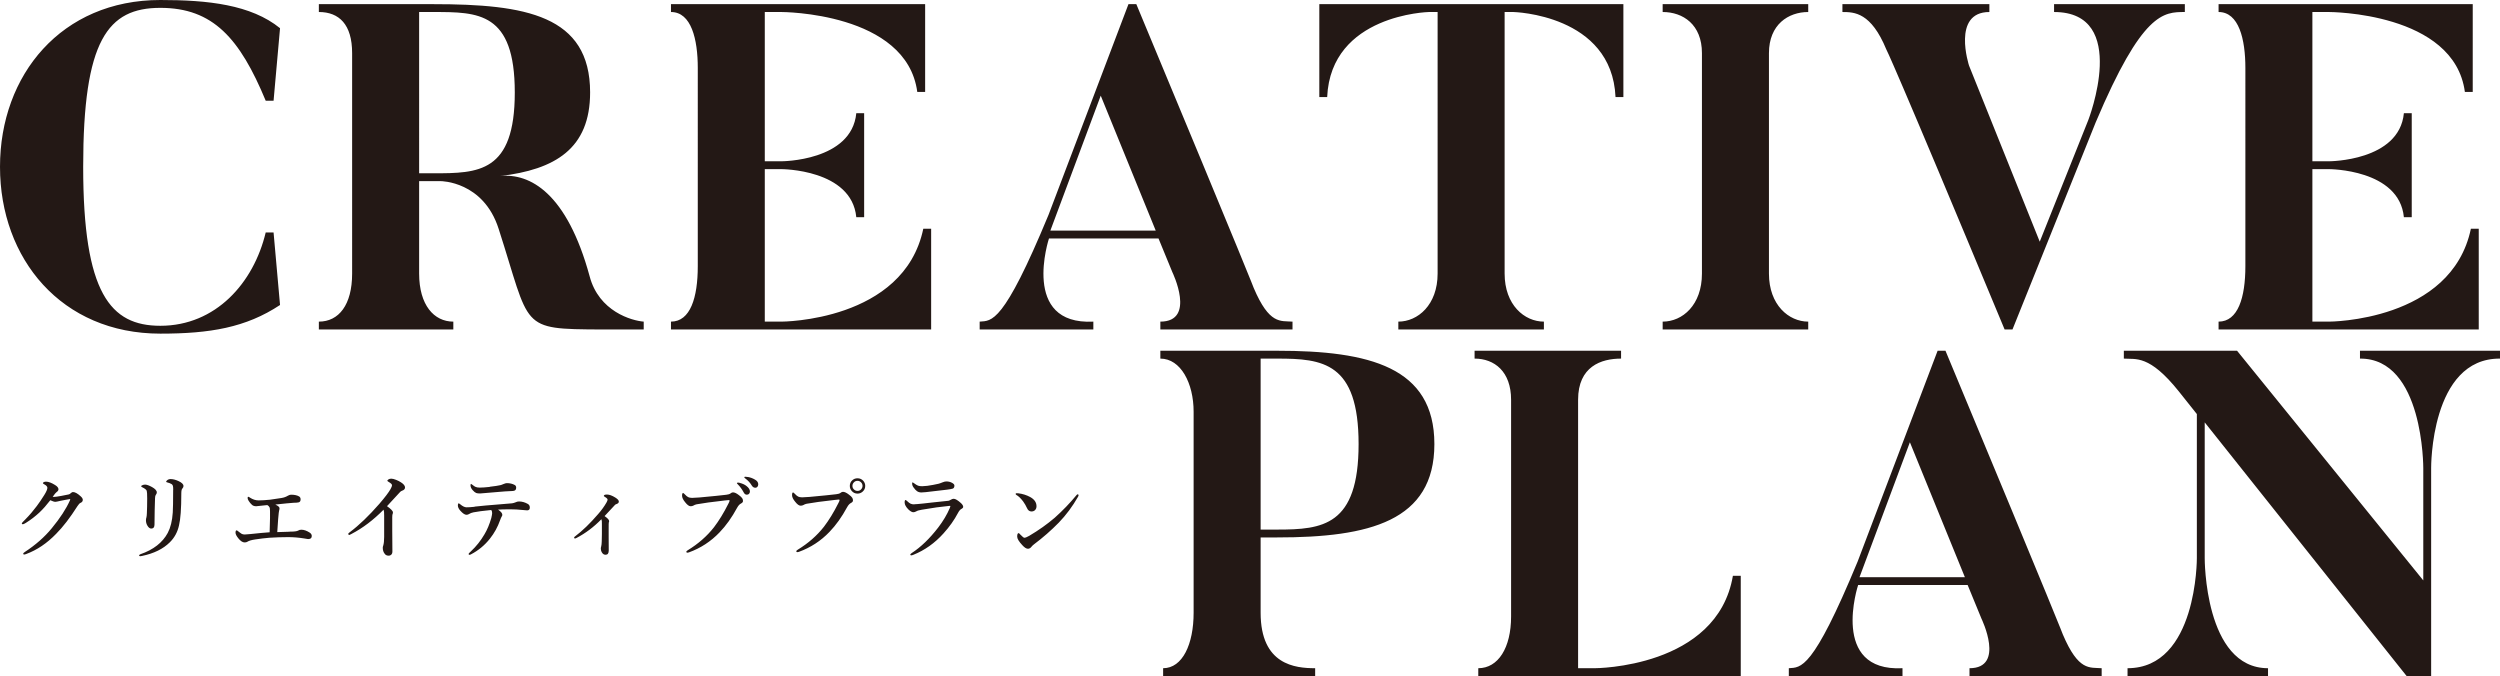 <?xml version="1.0" encoding="UTF-8"?><svg id="a" xmlns="http://www.w3.org/2000/svg" viewBox="0 0 324.6 87.78"><defs><style>.b{fill:#231815;}</style></defs><path class="b" d="M35.52,30.18l.84,9.42c-4.44,2.94-9.12,3.72-15.54,3.72C7.98,43.32,0,33.6,0,21.66S7.98,0,20.82,0c6.18,0,11.76,.6,15.54,3.66l-.84,9.42h-1.02C31.14,4.98,27.66,1.02,20.82,1.02S10.8,5.22,10.8,21.66s3.54,20.64,10.02,20.64c7.2,0,12.12-5.58,13.68-12.12h1.02Zm48.06,11.58v1.02h-5.52c-10.68-.06-9.12-.06-13.32-13.08-1.98-6.18-7.5-6.18-7.5-6.18h-2.82v12c0,4.08,1.92,6.24,4.44,6.24v1.02h-17.46v-1.02c2.58,0,4.32-2.16,4.32-6.24V6.9c0-3.72-1.68-5.34-4.32-5.34V.54h14.88c11.94,0,20.34,1.44,20.34,11.46,0,7.32-4.56,10.02-11.7,10.86,3.9-.42,8.7,2.22,11.64,13.02,1.2,4.56,5.46,5.76,7.02,5.88Zm-16.74-29.76c0-10.44-4.74-10.44-10.56-10.44h-1.86V22.5h1.86c5.82,0,10.56-.06,10.56-10.5Zm54.06,17.7v13.08h-33.78v-1.02c2.52,0,3.48-3.12,3.48-7.2V8.82c0-3.72-.84-7.26-3.48-7.26V.54h33V11.94h-1.02c-1.38-10.38-17.64-10.38-17.64-10.38h-2.16V20.94h2.16s9.12,0,9.72-6.24h1.02v13.5h-1.02c-.6-6.24-9.72-6.24-9.72-6.24h-2.16v19.8h2.16s15.9,0,18.42-12.06h1.02Zm46.92,12.06v1.02h-17.16v-1.02c4.68,0,1.56-6.42,1.56-6.42l-1.8-4.38h-14.22s-3.72,11.28,5.76,10.8v1.02h-14.76v-1.02c1.56-.12,3.06,.36,8.94-13.86L146.52,.54h1.02c14.7,35.28,15.24,36.84,15.24,36.84,2.04,4.8,3.48,4.26,5.04,4.38Zm-17.76-11.82l-7.14-17.52-6.54,17.52h13.68ZM210.78,.54V12.6h-1.02c-.48-10.74-13.26-11.04-13.26-11.04h-1.14V35.52c0,4.08,2.58,6.24,5.1,6.24v1.02h-18.9v-1.02c2.52,0,5.1-2.16,5.1-6.24V1.56h-1.14s-12.72,.3-13.2,11.04h-1.02V.54h39.48Zm24,0V1.56c-2.58,0-5.1,1.62-5.1,5.34v28.62c0,4.08,2.58,6.24,5.1,6.24v1.02h-18.9v-1.02c2.58,0,5.1-2.16,5.1-6.24V6.9c0-3.72-2.46-5.34-5.1-5.34V.54h18.9Zm48.9,0V1.56c-2.76,0-5.52,0-11.58,14.34l-10.8,26.88h-1.02c-14.7-35.34-15.36-36.36-15.36-36.36-1.98-4.8-4.14-4.86-5.7-4.86V.54h19.08V1.56c-4.92,0-2.64,6.96-2.64,6.96l9.18,22.86,6.3-15.78s5.46-14.04-4.44-14.04V.54h16.98Zm38.16,29.16v13.08h-33.78v-1.02c2.52,0,3.48-3.12,3.48-7.2V8.82c0-3.72-.84-7.26-3.48-7.26V.54h33V11.94h-1.02c-1.38-10.38-17.64-10.38-17.64-10.38h-2.16V20.94h2.16s9.12,0,9.72-6.24h1.02v13.5h-1.02c-.6-6.24-9.72-6.24-9.72-6.24h-2.16v19.8h2.16s15.9,0,18.42-12.06h1.02Zm-158.16,40.08v9.78c0,6.78,4.5,7.2,7.08,7.2v1.02h-19.74v-1.02c2.52,0,3.96-3.12,3.96-7.2v-26.1c0-3.72-1.68-6.9-4.32-6.9v-1.02h15.18c11.94,0,20.4,2.1,20.4,12.12s-8.46,12.12-20.4,12.12h-2.16Zm0-1.02h2.16c5.88,0,10.56-.48,10.56-11.1s-4.68-11.1-10.56-11.1h-2.16v22.2Zm62.34,6v13.02h-34.08v-1.02c2.58,0,4.26-2.64,4.26-6.72v-28.14c0-3.66-2.16-5.34-4.74-5.34v-1.02h19.02v1.02c-2.58,0-5.58,1.02-5.58,5.34v34.86h2.16s15.9,0,17.94-12h1.02Zm46.86,12v1.02h-17.16v-1.02c4.68,0,1.56-6.42,1.56-6.42l-1.8-4.38h-14.22s-3.72,11.28,5.76,10.8v1.02h-14.76v-1.02c1.56-.12,3.06,.36,8.94-13.86l10.38-27.36h1.02c14.7,35.28,15.24,36.84,15.24,36.84,2.04,4.8,3.48,4.26,5.04,4.38Zm-17.76-11.82l-7.14-17.52-6.54,17.52h13.68Zm69.48-29.4v1.02c-9.06-.06-8.94,14.22-8.94,14.22v27h-3.18l-26.22-32.94v17.64s-.06,14.28,8.22,14.28v1.02h-18.24v-1.02c9.06,0,9-14.28,9-14.28v-18.72l-2.34-2.94c-3.84-4.8-5.58-4.14-7.14-4.26v-1.02h14.7l24.18,29.82v-14.58s.06-14.28-8.22-14.22v-1.02h18.18ZM10.45,64.42c.2,.17,.3,.33,.3,.48,0,.18-.1,.32-.31,.4-.11,.05-.23,.18-.38,.41-.96,1.51-1.88,2.71-2.77,3.6-1.19,1.23-2.48,2.1-3.88,2.62-.13,.05-.22,.07-.28,.07-.08,0-.12-.04-.12-.11,0-.05,.07-.13,.21-.22,1.39-.91,2.56-1.93,3.5-3.08,1.08-1.31,1.87-2.52,2.36-3.62,.02-.06,.04-.1,.04-.12,0-.03-.02-.05-.06-.05-.11,.02-.3,.05-.56,.1-.3,.06-.52,.11-.66,.13-.06,.01-.19,.04-.4,.09-.1,.02-.18,.04-.25,.04-.14,0-.36-.07-.66-.21-.46,.6-.93,1.14-1.43,1.61-.52,.48-1.1,.93-1.74,1.33-.2,.12-.32,.18-.38,.18-.1,0-.15-.04-.15-.13,0-.03,.15-.2,.46-.5,.57-.58,1.06-1.16,1.49-1.74,.32-.43,.65-.91,.97-1.43,.27-.43,.4-.74,.4-.93,0-.16-.14-.32-.43-.47-.1-.05-.15-.1-.15-.14s.04-.09,.12-.13,.17-.06,.28-.06c.32,0,.71,.14,1.17,.43,.3,.18,.45,.37,.45,.56,0,.14-.09,.26-.26,.38-.08,.05-.25,.25-.49,.6,.02,0,.08,.01,.18,.01,.17,0,.48-.05,.93-.13,.34-.06,.66-.12,.96-.19,.1-.02,.18-.07,.25-.14,.11-.11,.22-.17,.32-.17,.26,0,.58,.18,.97,.53Zm12.04-.8c0-.26-.01-.43-.04-.53-.03-.1-.08-.18-.16-.23-.14-.09-.34-.17-.59-.23-.09-.02-.13-.05-.13-.09,0-.05,.06-.13,.19-.23,.11-.07,.22-.11,.36-.11,.32,0,.66,.08,1.03,.25,.45,.2,.67,.42,.67,.64,0,.13-.05,.25-.15,.35-.09,.09-.13,.31-.13,.66,0,1.94-.1,3.31-.3,4.12-.19,.87-.59,1.6-1.2,2.2-.86,.85-2.05,1.44-3.59,1.76-.12,.02-.2,.04-.23,.04-.11,0-.16-.04-.16-.11,0-.05,.06-.1,.17-.15,1.7-.59,2.88-1.52,3.55-2.77,.36-.68,.58-1.56,.65-2.65,.03-.46,.05-1.44,.05-2.94Zm-3.38,1.1c0-.55-.02-.89-.06-1-.06-.15-.26-.3-.59-.46-.09-.04-.13-.08-.13-.12,0-.05,.04-.1,.13-.13,.12-.06,.25-.09,.38-.09,.21,0,.52,.11,.9,.32,.41,.23,.62,.46,.62,.7,0,.11-.05,.22-.14,.33-.05,.06-.08,.2-.09,.41-.04,.98-.06,2.13-.07,3.43,0,.34-.14,.52-.42,.52-.2,0-.37-.14-.53-.43-.11-.2-.16-.42-.16-.67,0-.11,.02-.22,.06-.35,.03-.1,.05-.29,.06-.55,.02-.46,.04-1.09,.04-1.91Zm18.45,4.31c.43,0,.71-.02,.87-.05,.15-.03,.26-.07,.35-.12,.07-.05,.19-.08,.36-.08,.32,0,.67,.12,1.05,.36,.19,.12,.29,.27,.29,.45,0,.27-.15,.4-.45,.4-.04,0-.12,0-.24-.03-.14-.03-.24-.04-.31-.05-.69-.11-1.38-.17-2.06-.17-.82,0-1.63,.03-2.43,.08-.58,.05-1.2,.12-1.85,.22-.48,.07-.82,.17-1.02,.3-.09,.06-.21,.09-.36,.09-.26,0-.53-.18-.82-.54-.24-.3-.36-.54-.36-.73s.05-.3,.15-.3c.03,0,.07,.03,.14,.08,.25,.2,.42,.32,.52,.38,.11,.05,.23,.08,.38,.08,.04,0,.29-.02,.76-.06,.98-.11,1.81-.18,2.48-.23,.02-.47,.03-1.09,.05-1.86v-.83c0-.3-.02-.49-.07-.56-.06-.12-.15-.21-.28-.28l-.31,.03c-.64,.08-1.02,.12-1.14,.12-.22,0-.4-.06-.53-.17-.18-.16-.33-.34-.45-.54-.09-.15-.13-.27-.13-.36,0-.11,.03-.16,.09-.16,.04,0,.12,.04,.23,.12,.36,.23,.72,.35,1.11,.35s.88-.03,1.48-.09c.7-.1,1.19-.17,1.48-.22,.32-.05,.6-.15,.86-.31,.15-.08,.28-.12,.39-.12,.45,0,.8,.08,1.05,.23,.13,.08,.19,.21,.19,.38,0,.2-.08,.33-.23,.38-.14,.04-.37,.06-.69,.06-.41,.03-1.2,.1-2.36,.23,.06,.03,.16,.08,.29,.16,.17,.11,.25,.22,.25,.33,0,.09-.02,.19-.05,.3-.02,.09-.04,.2-.05,.3-.04,.26-.1,1.09-.19,2.49,.48-.02,1-.03,1.57-.05Zm12.24-2.85c-1.3,1.32-2.69,2.38-4.17,3.15-.16,.09-.25,.13-.26,.13-.1,0-.15-.05-.15-.16,0-.04,.07-.11,.21-.21,1.19-.89,2.47-2.12,3.84-3.69,.72-.84,1.2-1.47,1.44-1.9,.13-.23,.19-.4,.19-.5,0-.11-.13-.25-.39-.4-.14-.09-.22-.14-.22-.17,0-.06,.05-.12,.16-.19,.1-.06,.22-.09,.35-.09,.16,0,.37,.05,.62,.15,.23,.09,.45,.2,.65,.33,.34,.22,.52,.44,.52,.66,0,.2-.13,.34-.4,.43-.09,.03-.18,.09-.25,.17-1,1.09-1.57,1.7-1.69,1.83,.51,.36,.77,.63,.77,.81,0,.1-.02,.18-.05,.23-.02,.05-.04,.19-.04,.41v1.73l.02,2.71c0,.18-.05,.32-.16,.42-.09,.08-.19,.12-.3,.12-.25,0-.43-.08-.54-.25-.17-.21-.25-.47-.25-.78,0-.09,.02-.18,.06-.28,.08-.26,.12-.64,.12-1.13v-2.77c.01-.35-.02-.61-.08-.78Zm11.82-.4c1.04-.11,1.9-.19,2.59-.24,1.28-.1,2.04-.17,2.27-.19,.14-.02,.3-.06,.46-.13,.14-.07,.29-.11,.45-.11,.39,0,.77,.11,1.14,.32,.18,.1,.26,.26,.26,.47,0,.22-.09,.34-.28,.36-.05,0-.1,0-.13,0-.12,0-.32-.02-.6-.05-.48-.05-.98-.08-1.49-.08-.72,0-1.26,.01-1.62,.04,.37,.25,.55,.47,.55,.67,0,.07-.02,.14-.06,.19-.07,.11-.15,.29-.24,.54-.3,.85-.73,1.64-1.31,2.37-.69,.87-1.51,1.54-2.45,2.03-.09,.05-.16,.07-.2,.07-.08,0-.12-.04-.12-.12,0-.04,.1-.15,.3-.33,.7-.65,1.28-1.39,1.76-2.21,.35-.58,.65-1.29,.89-2.12,.07-.31,.11-.52,.11-.63,0-.19-.04-.32-.13-.41-1.02,.1-1.79,.2-2.29,.3-.24,.05-.43,.12-.56,.21-.1,.07-.22,.11-.36,.11-.21,0-.48-.18-.8-.54-.21-.24-.31-.46-.31-.66s.04-.29,.13-.29c.01,0,.07,.04,.18,.13,.31,.26,.58,.39,.82,.39s.59-.02,1.05-.07Zm1.98-2.58c.62-.07,1.08-.14,1.38-.21,.06-.01,.18-.05,.36-.13,.21-.09,.36-.13,.46-.13,.4,0,.74,.08,1.03,.24,.13,.07,.19,.19,.19,.36,0,.27-.15,.41-.45,.42-.58,.03-.9,.04-.96,.05-.17,.01-.46,.04-.87,.07-.89,.07-1.49,.12-1.79,.15-.3,.03-.51,.05-.62,.05-.23,0-.39-.02-.5-.06-.14-.06-.3-.18-.46-.37-.18-.2-.28-.41-.28-.63,0-.12,.03-.18,.08-.18,0,0,.06,.04,.16,.11,.18,.15,.32,.24,.42,.28,.14,.06,.32,.09,.53,.09,.31,0,.75-.03,1.3-.09Zm14.49,4.21c-.99,1.02-2.06,1.82-3.22,2.43-.1,.05-.17,.08-.21,.08-.08,0-.12-.04-.12-.12,0-.05,.06-.12,.17-.19,.91-.69,1.9-1.64,2.95-2.86,.44-.5,.8-1,1.08-1.49,.1-.18,.15-.31,.15-.39,0-.09-.1-.2-.3-.32-.13-.08-.19-.13-.19-.15,0-.13,.14-.19,.41-.19,.3,0,.66,.13,1.08,.39,.3,.19,.46,.36,.46,.52s-.1,.26-.31,.33c-.08,.02-.15,.06-.21,.13-.58,.64-1.02,1.11-1.33,1.43,.39,.27,.59,.49,.59,.64,0,.07-.01,.13-.04,.18-.02,.05-.02,.29-.02,.74v1.25c0,.57,.01,1.12,.01,1.65,0,.38-.14,.56-.41,.56-.18,0-.33-.08-.43-.23-.13-.16-.19-.38-.19-.64,0-.02,.02-.09,.05-.22,.04-.13,.06-.34,.07-.64,.02-.38,.02-.7,.02-.97v-1.29c.01-.3-.01-.5-.06-.61Zm16.02-2.43c-1.62,.18-2.85,.35-3.67,.5-.15,.03-.29,.09-.42,.17-.09,.05-.21,.08-.35,.08-.2,0-.44-.17-.71-.52-.27-.32-.4-.61-.4-.84s.04-.36,.13-.36c.04,0,.11,.05,.2,.15,.18,.2,.34,.32,.47,.39,.13,.06,.28,.09,.46,.09h.12c.38-.02,.68-.03,.88-.05,1.66-.15,2.81-.27,3.47-.35,.25-.03,.43-.08,.54-.16,.12-.1,.23-.15,.32-.15,.2-.01,.46,.1,.78,.35,.23,.17,.38,.31,.45,.43,.06,.1,.09,.21,.09,.34s-.08,.23-.25,.32c-.19,.09-.36,.28-.52,.57-.67,1.24-1.43,2.31-2.28,3.19-1.12,1.17-2.45,2.04-3.97,2.59-.07,.02-.13,.04-.18,.04-.11,0-.16-.04-.16-.13,0-.04,.06-.11,.19-.19,1.36-.83,2.49-1.82,3.4-2.98,.64-.84,1.27-1.86,1.87-3.06,.11-.2,.16-.33,.16-.41,0-.04-.04-.06-.12-.06-.1,0-.27,.02-.5,.05Zm1.98-2.27c.34,.09,.62,.22,.83,.39,.3,.23,.45,.47,.45,.71,0,.12-.04,.22-.11,.3s-.17,.12-.29,.12c-.17,0-.3-.09-.4-.28-.23-.43-.49-.78-.76-1.05-.09-.09-.13-.14-.13-.16,0-.05,.05-.08,.15-.08,.08,0,.17,.02,.28,.05Zm.97-.79c.34,.06,.66,.17,.96,.35,.29,.16,.43,.37,.43,.61,0,.14-.04,.25-.12,.34-.07,.07-.15,.11-.25,.11-.19,0-.34-.09-.45-.26-.22-.37-.5-.68-.84-.93-.1-.07-.15-.12-.15-.15,0-.06,.03-.09,.1-.09,.1,0,.21,.01,.31,.04Zm11.33,2.99c-1.62,.18-2.85,.35-3.67,.5-.15,.03-.29,.09-.42,.17-.09,.05-.21,.08-.35,.08-.2,0-.44-.17-.71-.52-.27-.32-.4-.61-.4-.84s.04-.36,.13-.36c.04,0,.11,.05,.2,.15,.18,.2,.34,.32,.47,.39,.13,.06,.28,.09,.46,.09,.04,0,.08,0,.12,0,.38-.01,.68-.03,.88-.05,1.66-.15,2.81-.27,3.47-.35,.25-.03,.43-.08,.54-.16,.12-.1,.23-.15,.32-.15,.2-.01,.46,.1,.78,.35,.23,.17,.38,.31,.45,.43,.06,.1,.09,.21,.09,.34s-.08,.23-.25,.32c-.19,.09-.36,.28-.52,.57-.67,1.24-1.43,2.31-2.28,3.19-1.12,1.17-2.45,2.04-3.97,2.59-.07,.02-.13,.04-.18,.04-.11,0-.16-.04-.16-.13,0-.04,.06-.11,.19-.19,1.36-.83,2.49-1.82,3.4-2.98,.64-.84,1.27-1.86,1.87-3.06,.11-.2,.16-.33,.16-.41,0-.04-.04-.06-.12-.06-.1,0-.27,.02-.5,.05Zm2.95-2.81c.3,0,.54,.11,.74,.32,.17,.19,.26,.41,.26,.67,0,.3-.11,.54-.33,.74-.19,.17-.41,.26-.67,.26-.3,0-.54-.11-.74-.33-.17-.19-.26-.41-.26-.67,0-.3,.11-.55,.33-.74,.19-.17,.41-.25,.67-.25Zm0,.33c-.2,0-.36,.07-.49,.22-.11,.12-.17,.27-.17,.44,0,.19,.07,.35,.22,.48,.12,.11,.27,.17,.44,.17,.19,0,.35-.07,.48-.22,.11-.12,.17-.27,.17-.43,0-.19-.07-.36-.22-.49-.12-.11-.27-.17-.43-.17Zm7.39,3.04c.17,0,.53-.03,1.09-.09,.24-.03,.72-.08,1.43-.16,.71-.07,1.31-.14,1.81-.19,.13,0,.27-.06,.42-.16,.12-.07,.23-.11,.35-.11,.21,0,.53,.19,.94,.56,.19,.18,.29,.34,.29,.49,0,.1-.08,.19-.25,.28-.14,.07-.29,.25-.43,.52-.48,.91-1.1,1.79-1.87,2.64-1.14,1.27-2.45,2.2-3.93,2.79-.13,.05-.22,.07-.27,.07-.08,0-.12-.04-.12-.12,0-.02,.06-.08,.17-.17,1.2-.78,2.35-1.89,3.46-3.33,.64-.84,1.14-1.68,1.5-2.52,.05-.13,.08-.22,.08-.25,0-.02-.03-.04-.08-.04-.05,0-.12,0-.19,.02-.89,.08-2.04,.24-3.43,.48-.36,.06-.6,.13-.72,.21-.14,.08-.27,.12-.39,.12-.18,0-.4-.13-.66-.38-.31-.32-.47-.62-.47-.88,0-.22,.04-.33,.12-.33,.03,0,.09,.04,.18,.12,.2,.19,.36,.31,.47,.36,.13,.06,.3,.09,.5,.09Zm1.02-2.34c.13,0,.35-.02,.65-.05,.5-.07,.99-.16,1.46-.27,.1-.02,.28-.09,.54-.19,.17-.07,.33-.11,.47-.11,.28,0,.53,.06,.76,.19,.19,.11,.29,.22,.29,.35,0,.22-.08,.35-.24,.4-.15,.04-.39,.09-.73,.13-.25,.04-1.17,.14-2.75,.32-.24,.02-.43,.04-.57,.04-.23,0-.42-.06-.57-.17-.14-.09-.29-.26-.46-.5-.11-.15-.17-.32-.17-.51,0-.09,.02-.13,.07-.13,.02,0,.06,.03,.13,.08,.25,.19,.44,.3,.57,.35,.13,.05,.31,.07,.55,.07Zm12.2,1.12c-.05-.03-.08-.07-.08-.12,0-.06,.04-.09,.12-.09s.15,0,.23,.01c.56,.07,1.07,.23,1.53,.48,.55,.3,.83,.7,.83,1.2,0,.21-.07,.39-.21,.52-.12,.11-.27,.16-.44,.16-.27,0-.46-.15-.59-.45-.12-.28-.29-.56-.5-.86-.3-.39-.59-.68-.88-.84Zm1.06,5.57c.13,0,.33-.08,.61-.24,1.24-.73,2.35-1.52,3.33-2.36,1.04-.93,1.98-1.91,2.82-2.93,.06-.07,.11-.11,.15-.11,.08,0,.12,.04,.12,.11,0,.05-.02,.12-.07,.21-.72,1.26-1.55,2.38-2.5,3.36-.98,1-2.05,1.94-3.21,2.81-.12,.09-.22,.18-.31,.29-.14,.19-.3,.29-.48,.29-.21,0-.45-.15-.73-.46-.45-.48-.67-.85-.67-1.11,0-.3,.06-.46,.19-.46,.04,0,.1,.05,.19,.16,.29,.3,.47,.45,.56,.45Z"/></svg>